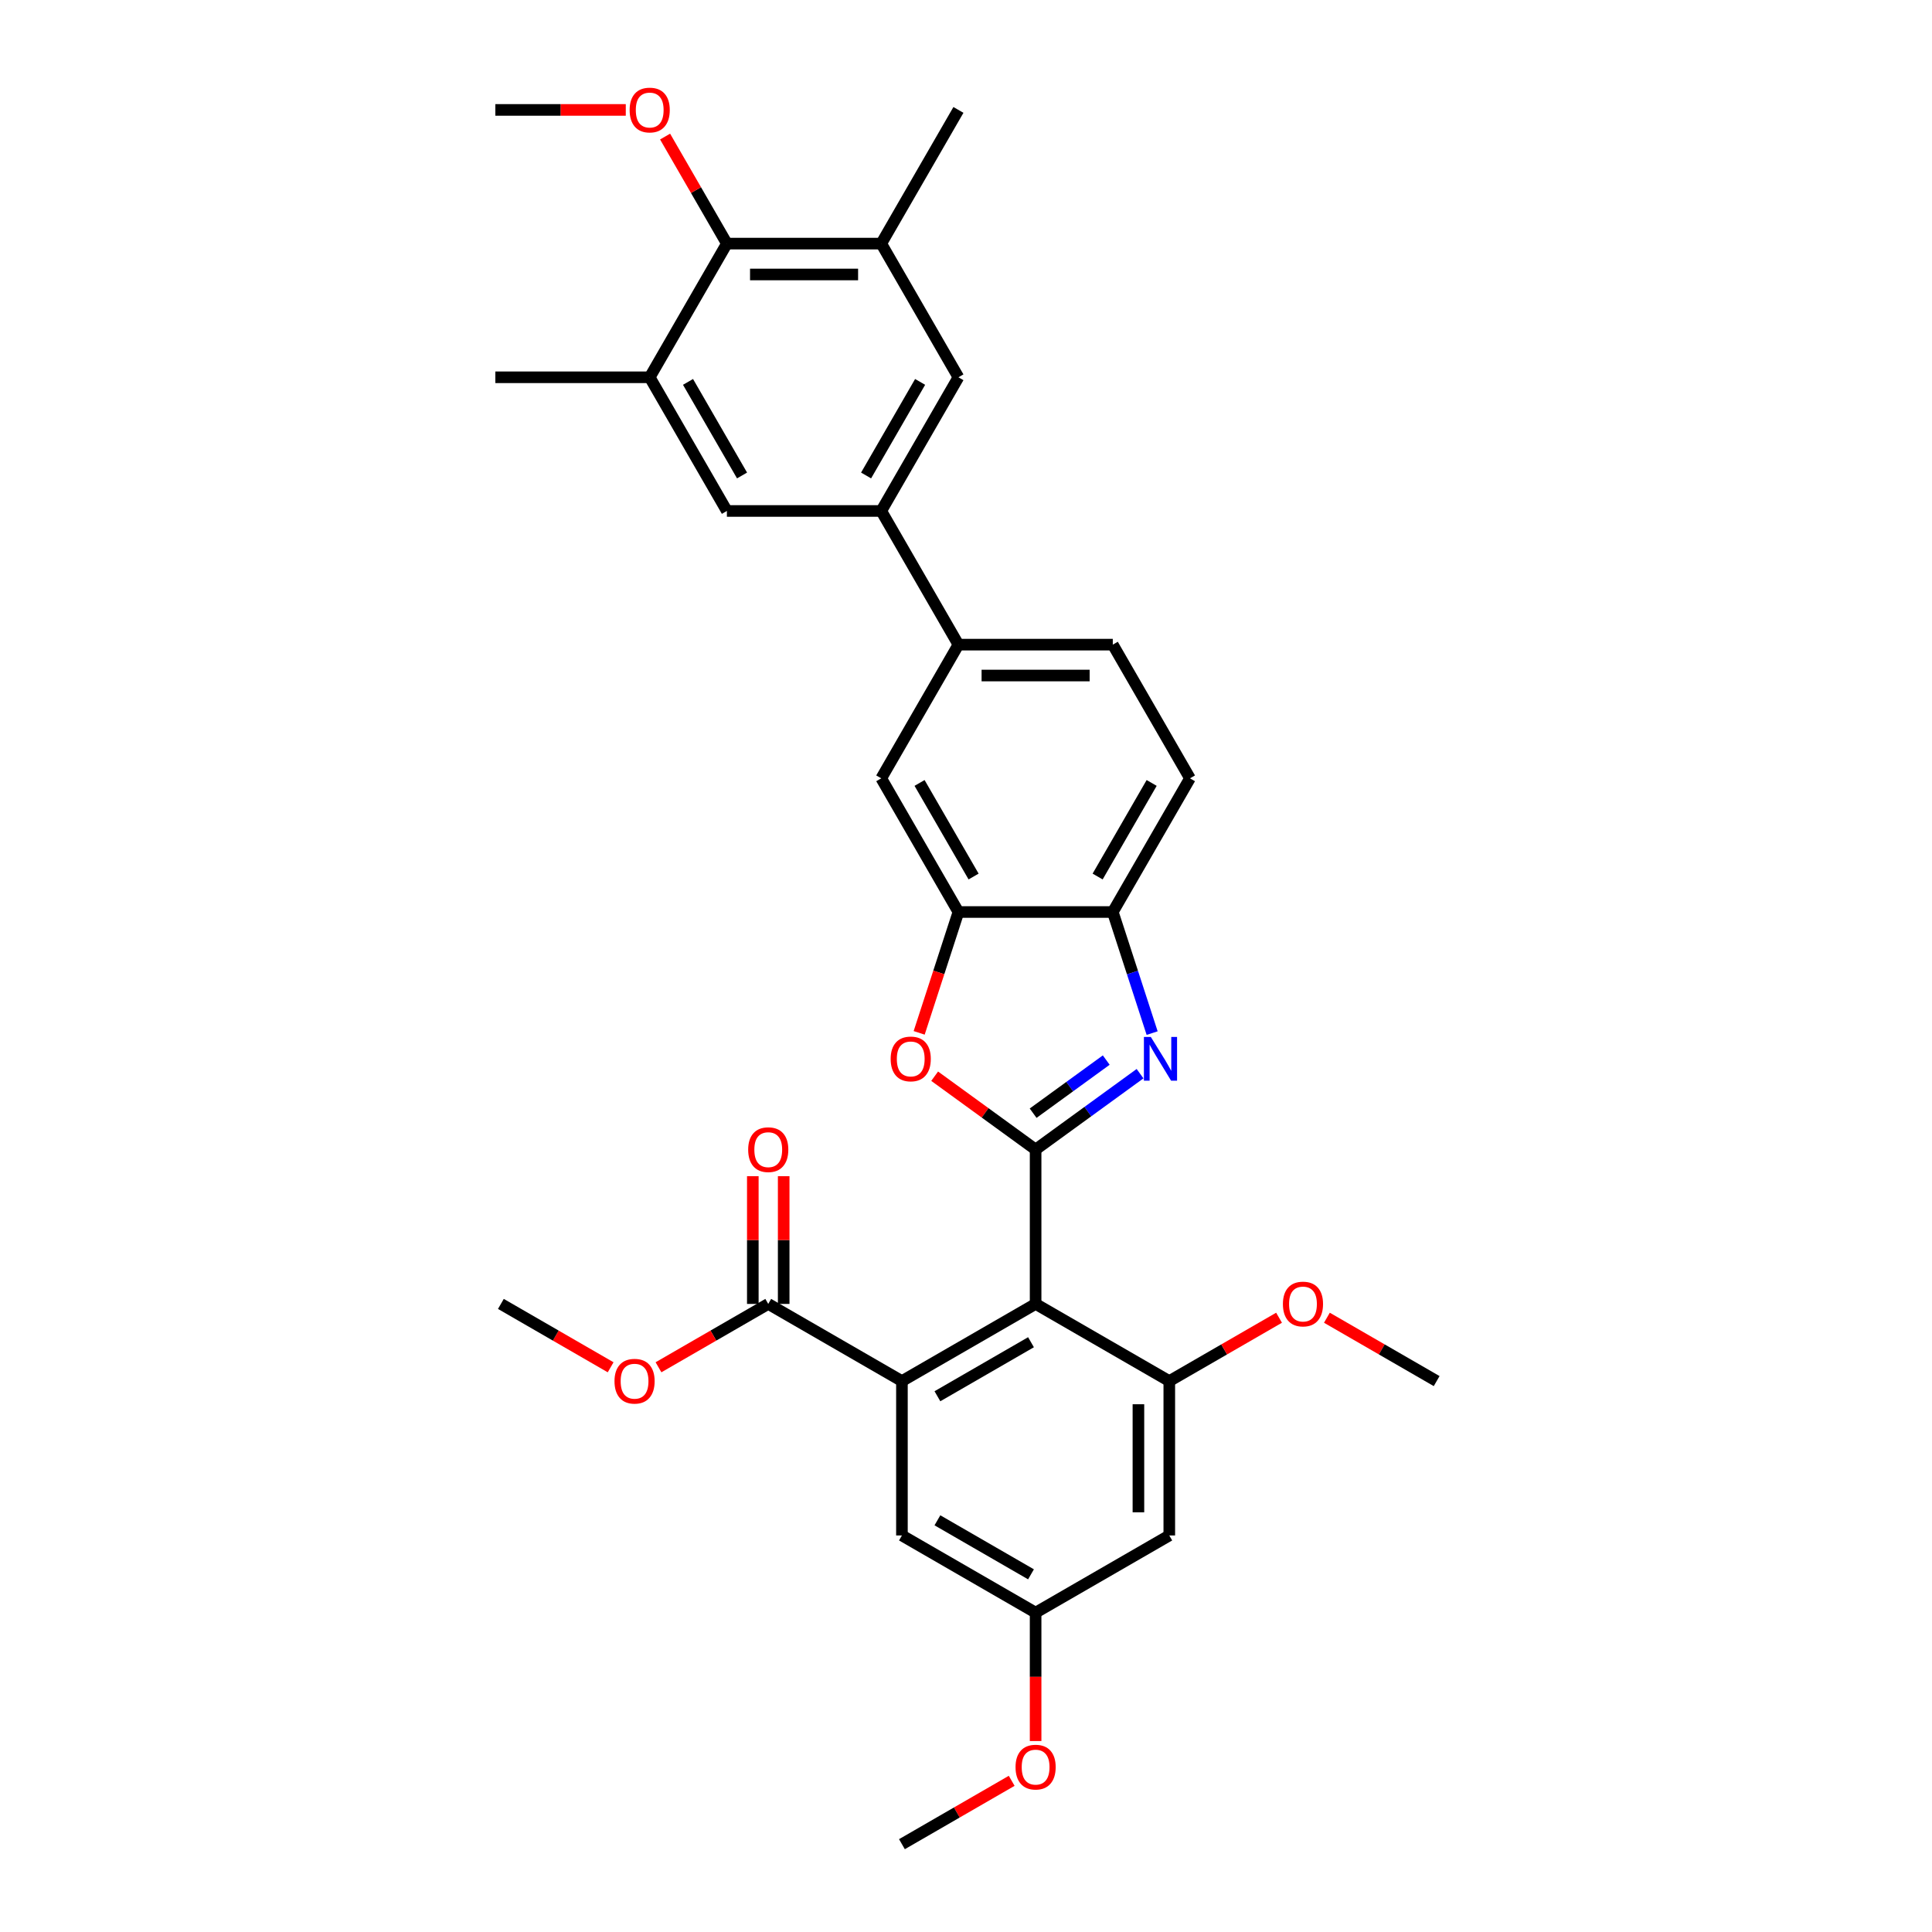 <?xml version='1.0' encoding='iso-8859-1'?>
<svg version='1.1' baseProfile='full'
              xmlns='http://www.w3.org/2000/svg'
                      xmlns:rdkit='http://www.rdkit.org/xml'
                      xmlns:xlink='http://www.w3.org/1999/xlink'
                  xml:space='preserve'
width='1000px' height='1000px' viewBox='0 0 1000 1000'>
<!-- END OF HEADER -->
<rect style='opacity:1.0;fill:#FFFFFF;stroke:none' width='1000' height='1000' x='0' y='0'> </rect>
<path class='bond-0' d='M 575.98,472.056 L 586.162,503.394' style='fill:none;fill-rule:evenodd;stroke:#000000;stroke-width:6px;stroke-linecap:butt;stroke-linejoin:miter;stroke-opacity:1' />
<path class='bond-0' d='M 586.162,503.394 L 596.344,534.732' style='fill:none;fill-rule:evenodd;stroke:#0000FF;stroke-width:6px;stroke-linecap:butt;stroke-linejoin:miter;stroke-opacity:1' />
<path class='bond-1' d='M 575.98,472.056 L 615.928,402.863' style='fill:none;fill-rule:evenodd;stroke:#000000;stroke-width:6px;stroke-linecap:butt;stroke-linejoin:miter;stroke-opacity:1' />
<path class='bond-1' d='M 568.133,453.687 L 596.097,405.252' style='fill:none;fill-rule:evenodd;stroke:#000000;stroke-width:6px;stroke-linecap:butt;stroke-linejoin:miter;stroke-opacity:1' />
<path class='bond-2' d='M 575.98,472.056 L 496.082,472.056' style='fill:none;fill-rule:evenodd;stroke:#000000;stroke-width:6px;stroke-linecap:butt;stroke-linejoin:miter;stroke-opacity:1' />
<path class='bond-3' d='M 590.091,555.729 L 563.061,575.368' style='fill:none;fill-rule:evenodd;stroke:#0000FF;stroke-width:6px;stroke-linecap:butt;stroke-linejoin:miter;stroke-opacity:1' />
<path class='bond-3' d='M 563.061,575.368 L 536.031,595.006' style='fill:none;fill-rule:evenodd;stroke:#000000;stroke-width:6px;stroke-linecap:butt;stroke-linejoin:miter;stroke-opacity:1' />
<path class='bond-3' d='M 572.589,548.693 L 553.668,562.44' style='fill:none;fill-rule:evenodd;stroke:#0000FF;stroke-width:6px;stroke-linecap:butt;stroke-linejoin:miter;stroke-opacity:1' />
<path class='bond-3' d='M 553.668,562.44 L 534.747,576.187' style='fill:none;fill-rule:evenodd;stroke:#000000;stroke-width:6px;stroke-linecap:butt;stroke-linejoin:miter;stroke-opacity:1' />
<path class='bond-4' d='M 615.928,402.863 L 575.98,333.669' style='fill:none;fill-rule:evenodd;stroke:#000000;stroke-width:6px;stroke-linecap:butt;stroke-linejoin:miter;stroke-opacity:1' />
<path class='bond-5' d='M 496.082,472.056 L 485.92,503.33' style='fill:none;fill-rule:evenodd;stroke:#000000;stroke-width:6px;stroke-linecap:butt;stroke-linejoin:miter;stroke-opacity:1' />
<path class='bond-5' d='M 485.92,503.33 L 475.759,534.605' style='fill:none;fill-rule:evenodd;stroke:#FF0000;stroke-width:6px;stroke-linecap:butt;stroke-linejoin:miter;stroke-opacity:1' />
<path class='bond-6' d='M 496.082,472.056 L 456.133,402.863' style='fill:none;fill-rule:evenodd;stroke:#000000;stroke-width:6px;stroke-linecap:butt;stroke-linejoin:miter;stroke-opacity:1' />
<path class='bond-6' d='M 503.928,453.687 L 475.964,405.252' style='fill:none;fill-rule:evenodd;stroke:#000000;stroke-width:6px;stroke-linecap:butt;stroke-linejoin:miter;stroke-opacity:1' />
<path class='bond-7' d='M 483.776,557.041 L 509.904,576.024' style='fill:none;fill-rule:evenodd;stroke:#FF0000;stroke-width:6px;stroke-linecap:butt;stroke-linejoin:miter;stroke-opacity:1' />
<path class='bond-7' d='M 509.904,576.024 L 536.031,595.006' style='fill:none;fill-rule:evenodd;stroke:#000000;stroke-width:6px;stroke-linecap:butt;stroke-linejoin:miter;stroke-opacity:1' />
<path class='bond-8' d='M 456.133,402.863 L 496.082,333.669' style='fill:none;fill-rule:evenodd;stroke:#000000;stroke-width:6px;stroke-linecap:butt;stroke-linejoin:miter;stroke-opacity:1' />
<path class='bond-9' d='M 536.031,595.006 L 536.031,674.904' style='fill:none;fill-rule:evenodd;stroke:#000000;stroke-width:6px;stroke-linecap:butt;stroke-linejoin:miter;stroke-opacity:1' />
<path class='bond-10' d='M 575.98,333.669 L 496.082,333.669' style='fill:none;fill-rule:evenodd;stroke:#000000;stroke-width:6px;stroke-linecap:butt;stroke-linejoin:miter;stroke-opacity:1' />
<path class='bond-10' d='M 563.995,349.649 L 508.067,349.649' style='fill:none;fill-rule:evenodd;stroke:#000000;stroke-width:6px;stroke-linecap:butt;stroke-linejoin:miter;stroke-opacity:1' />
<path class='bond-11' d='M 496.082,333.669 L 456.133,264.476' style='fill:none;fill-rule:evenodd;stroke:#000000;stroke-width:6px;stroke-linecap:butt;stroke-linejoin:miter;stroke-opacity:1' />
<path class='bond-12' d='M 466.837,714.853 L 536.031,674.904' style='fill:none;fill-rule:evenodd;stroke:#000000;stroke-width:6px;stroke-linecap:butt;stroke-linejoin:miter;stroke-opacity:1' />
<path class='bond-12' d='M 485.206,722.699 L 533.642,694.735' style='fill:none;fill-rule:evenodd;stroke:#000000;stroke-width:6px;stroke-linecap:butt;stroke-linejoin:miter;stroke-opacity:1' />
<path class='bond-13' d='M 466.837,714.853 L 466.837,794.75' style='fill:none;fill-rule:evenodd;stroke:#000000;stroke-width:6px;stroke-linecap:butt;stroke-linejoin:miter;stroke-opacity:1' />
<path class='bond-14' d='M 466.837,714.853 L 397.644,674.904' style='fill:none;fill-rule:evenodd;stroke:#000000;stroke-width:6px;stroke-linecap:butt;stroke-linejoin:miter;stroke-opacity:1' />
<path class='bond-15' d='M 536.031,674.904 L 605.224,714.853' style='fill:none;fill-rule:evenodd;stroke:#000000;stroke-width:6px;stroke-linecap:butt;stroke-linejoin:miter;stroke-opacity:1' />
<path class='bond-16' d='M 466.837,794.75 L 536.031,834.699' style='fill:none;fill-rule:evenodd;stroke:#000000;stroke-width:6px;stroke-linecap:butt;stroke-linejoin:miter;stroke-opacity:1' />
<path class='bond-16' d='M 485.206,786.904 L 533.642,814.868' style='fill:none;fill-rule:evenodd;stroke:#000000;stroke-width:6px;stroke-linecap:butt;stroke-linejoin:miter;stroke-opacity:1' />
<path class='bond-17' d='M 397.644,674.904 L 369.239,691.303' style='fill:none;fill-rule:evenodd;stroke:#000000;stroke-width:6px;stroke-linecap:butt;stroke-linejoin:miter;stroke-opacity:1' />
<path class='bond-17' d='M 369.239,691.303 L 340.835,707.703' style='fill:none;fill-rule:evenodd;stroke:#FF0000;stroke-width:6px;stroke-linecap:butt;stroke-linejoin:miter;stroke-opacity:1' />
<path class='bond-18' d='M 405.634,674.904 L 405.634,641.85' style='fill:none;fill-rule:evenodd;stroke:#000000;stroke-width:6px;stroke-linecap:butt;stroke-linejoin:miter;stroke-opacity:1' />
<path class='bond-18' d='M 405.634,641.85 L 405.634,608.796' style='fill:none;fill-rule:evenodd;stroke:#FF0000;stroke-width:6px;stroke-linecap:butt;stroke-linejoin:miter;stroke-opacity:1' />
<path class='bond-18' d='M 389.654,674.904 L 389.654,641.85' style='fill:none;fill-rule:evenodd;stroke:#000000;stroke-width:6px;stroke-linecap:butt;stroke-linejoin:miter;stroke-opacity:1' />
<path class='bond-18' d='M 389.654,641.85 L 389.654,608.796' style='fill:none;fill-rule:evenodd;stroke:#FF0000;stroke-width:6px;stroke-linecap:butt;stroke-linejoin:miter;stroke-opacity:1' />
<path class='bond-19' d='M 605.224,714.853 L 605.224,794.75' style='fill:none;fill-rule:evenodd;stroke:#000000;stroke-width:6px;stroke-linecap:butt;stroke-linejoin:miter;stroke-opacity:1' />
<path class='bond-19' d='M 589.245,726.837 L 589.245,782.766' style='fill:none;fill-rule:evenodd;stroke:#000000;stroke-width:6px;stroke-linecap:butt;stroke-linejoin:miter;stroke-opacity:1' />
<path class='bond-20' d='M 605.224,714.853 L 633.629,698.453' style='fill:none;fill-rule:evenodd;stroke:#000000;stroke-width:6px;stroke-linecap:butt;stroke-linejoin:miter;stroke-opacity:1' />
<path class='bond-20' d='M 633.629,698.453 L 662.033,682.054' style='fill:none;fill-rule:evenodd;stroke:#FF0000;stroke-width:6px;stroke-linecap:butt;stroke-linejoin:miter;stroke-opacity:1' />
<path class='bond-21' d='M 536.031,834.699 L 536.031,867.928' style='fill:none;fill-rule:evenodd;stroke:#000000;stroke-width:6px;stroke-linecap:butt;stroke-linejoin:miter;stroke-opacity:1' />
<path class='bond-21' d='M 536.031,867.928 L 536.031,901.158' style='fill:none;fill-rule:evenodd;stroke:#FF0000;stroke-width:6px;stroke-linecap:butt;stroke-linejoin:miter;stroke-opacity:1' />
<path class='bond-22' d='M 536.031,834.699 L 605.224,794.75' style='fill:none;fill-rule:evenodd;stroke:#000000;stroke-width:6px;stroke-linecap:butt;stroke-linejoin:miter;stroke-opacity:1' />
<path class='bond-23' d='M 456.133,264.476 L 496.082,195.283' style='fill:none;fill-rule:evenodd;stroke:#000000;stroke-width:6px;stroke-linecap:butt;stroke-linejoin:miter;stroke-opacity:1' />
<path class='bond-23' d='M 448.287,246.107 L 476.251,197.672' style='fill:none;fill-rule:evenodd;stroke:#000000;stroke-width:6px;stroke-linecap:butt;stroke-linejoin:miter;stroke-opacity:1' />
<path class='bond-24' d='M 456.133,264.476 L 376.236,264.476' style='fill:none;fill-rule:evenodd;stroke:#000000;stroke-width:6px;stroke-linecap:butt;stroke-linejoin:miter;stroke-opacity:1' />
<path class='bond-25' d='M 496.082,195.283 L 456.133,126.089' style='fill:none;fill-rule:evenodd;stroke:#000000;stroke-width:6px;stroke-linecap:butt;stroke-linejoin:miter;stroke-opacity:1' />
<path class='bond-26' d='M 456.133,126.089 L 376.236,126.089' style='fill:none;fill-rule:evenodd;stroke:#000000;stroke-width:6px;stroke-linecap:butt;stroke-linejoin:miter;stroke-opacity:1' />
<path class='bond-26' d='M 444.149,142.069 L 388.22,142.069' style='fill:none;fill-rule:evenodd;stroke:#000000;stroke-width:6px;stroke-linecap:butt;stroke-linejoin:miter;stroke-opacity:1' />
<path class='bond-27' d='M 456.133,126.089 L 496.082,56.896' style='fill:none;fill-rule:evenodd;stroke:#000000;stroke-width:6px;stroke-linecap:butt;stroke-linejoin:miter;stroke-opacity:1' />
<path class='bond-28' d='M 376.236,126.089 L 336.287,195.283' style='fill:none;fill-rule:evenodd;stroke:#000000;stroke-width:6px;stroke-linecap:butt;stroke-linejoin:miter;stroke-opacity:1' />
<path class='bond-29' d='M 376.236,126.089 L 360.242,98.388' style='fill:none;fill-rule:evenodd;stroke:#000000;stroke-width:6px;stroke-linecap:butt;stroke-linejoin:miter;stroke-opacity:1' />
<path class='bond-29' d='M 360.242,98.388 L 344.249,70.686' style='fill:none;fill-rule:evenodd;stroke:#FF0000;stroke-width:6px;stroke-linecap:butt;stroke-linejoin:miter;stroke-opacity:1' />
<path class='bond-30' d='M 336.287,195.283 L 376.236,264.476' style='fill:none;fill-rule:evenodd;stroke:#000000;stroke-width:6px;stroke-linecap:butt;stroke-linejoin:miter;stroke-opacity:1' />
<path class='bond-30' d='M 356.118,197.672 L 384.082,246.107' style='fill:none;fill-rule:evenodd;stroke:#000000;stroke-width:6px;stroke-linecap:butt;stroke-linejoin:miter;stroke-opacity:1' />
<path class='bond-31' d='M 336.287,195.283 L 256.389,195.283' style='fill:none;fill-rule:evenodd;stroke:#000000;stroke-width:6px;stroke-linecap:butt;stroke-linejoin:miter;stroke-opacity:1' />
<path class='bond-32' d='M 323.903,56.896 L 290.146,56.896' style='fill:none;fill-rule:evenodd;stroke:#FF0000;stroke-width:6px;stroke-linecap:butt;stroke-linejoin:miter;stroke-opacity:1' />
<path class='bond-32' d='M 290.146,56.896 L 256.389,56.896' style='fill:none;fill-rule:evenodd;stroke:#000000;stroke-width:6px;stroke-linecap:butt;stroke-linejoin:miter;stroke-opacity:1' />
<path class='bond-33' d='M 316.066,707.703 L 287.662,691.303' style='fill:none;fill-rule:evenodd;stroke:#FF0000;stroke-width:6px;stroke-linecap:butt;stroke-linejoin:miter;stroke-opacity:1' />
<path class='bond-33' d='M 287.662,691.303 L 259.257,674.904' style='fill:none;fill-rule:evenodd;stroke:#000000;stroke-width:6px;stroke-linecap:butt;stroke-linejoin:miter;stroke-opacity:1' />
<path class='bond-34' d='M 686.802,682.054 L 715.206,698.453' style='fill:none;fill-rule:evenodd;stroke:#FF0000;stroke-width:6px;stroke-linecap:butt;stroke-linejoin:miter;stroke-opacity:1' />
<path class='bond-34' d='M 715.206,698.453 L 743.611,714.853' style='fill:none;fill-rule:evenodd;stroke:#000000;stroke-width:6px;stroke-linecap:butt;stroke-linejoin:miter;stroke-opacity:1' />
<path class='bond-35' d='M 523.647,921.747 L 495.242,938.146' style='fill:none;fill-rule:evenodd;stroke:#FF0000;stroke-width:6px;stroke-linecap:butt;stroke-linejoin:miter;stroke-opacity:1' />
<path class='bond-35' d='M 495.242,938.146 L 466.837,954.545' style='fill:none;fill-rule:evenodd;stroke:#000000;stroke-width:6px;stroke-linecap:butt;stroke-linejoin:miter;stroke-opacity:1' />
<path  class='atom-1' d='M 595.668 536.73
L 603.082 548.715
Q 603.817 549.897, 605 552.038
Q 606.182 554.18, 606.246 554.307
L 606.246 536.73
L 609.25 536.73
L 609.25 559.357
L 606.15 559.357
L 598.193 546.254
Q 597.266 544.72, 596.275 542.962
Q 595.316 541.204, 595.029 540.661
L 595.029 559.357
L 592.088 559.357
L 592.088 536.73
L 595.668 536.73
' fill='#0000FF'/>
<path  class='atom-4' d='M 461.006 548.107
Q 461.006 542.674, 463.69 539.638
Q 466.375 536.602, 471.392 536.602
Q 476.41 536.602, 479.094 539.638
Q 481.779 542.674, 481.779 548.107
Q 481.779 553.604, 479.062 556.736
Q 476.346 559.836, 471.392 559.836
Q 466.407 559.836, 463.69 556.736
Q 461.006 553.636, 461.006 548.107
M 471.392 557.28
Q 474.844 557.28, 476.697 554.979
Q 478.583 552.646, 478.583 548.107
Q 478.583 543.665, 476.697 541.428
Q 474.844 539.159, 471.392 539.159
Q 467.941 539.159, 466.055 541.396
Q 464.201 543.633, 464.201 548.107
Q 464.201 552.677, 466.055 554.979
Q 467.941 557.28, 471.392 557.28
' fill='#FF0000'/>
<path  class='atom-23' d='M 325.9 56.96
Q 325.9 51.527, 328.585 48.491
Q 331.269 45.455, 336.287 45.455
Q 341.304 45.455, 343.989 48.491
Q 346.673 51.527, 346.673 56.96
Q 346.673 62.457, 343.957 65.589
Q 341.24 68.689, 336.287 68.689
Q 331.301 68.689, 328.585 65.589
Q 325.9 62.489, 325.9 56.96
M 336.287 66.132
Q 339.738 66.132, 341.592 63.831
Q 343.477 61.498, 343.477 56.96
Q 343.477 52.517, 341.592 50.28
Q 339.738 48.011, 336.287 48.011
Q 332.835 48.011, 330.95 50.248
Q 329.096 52.486, 329.096 56.96
Q 329.096 61.53, 330.95 63.831
Q 332.835 66.132, 336.287 66.132
' fill='#FF0000'/>
<path  class='atom-25' d='M 318.064 714.916
Q 318.064 709.483, 320.748 706.447
Q 323.433 703.411, 328.451 703.411
Q 333.468 703.411, 336.153 706.447
Q 338.837 709.483, 338.837 714.916
Q 338.837 720.413, 336.121 723.545
Q 333.404 726.645, 328.451 726.645
Q 323.465 726.645, 320.748 723.545
Q 318.064 720.445, 318.064 714.916
M 328.451 724.089
Q 331.902 724.089, 333.756 721.788
Q 335.641 719.455, 335.641 714.916
Q 335.641 710.474, 333.756 708.237
Q 331.902 705.968, 328.451 705.968
Q 324.999 705.968, 323.113 708.205
Q 321.26 710.442, 321.26 714.916
Q 321.26 719.487, 323.113 721.788
Q 324.999 724.089, 328.451 724.089
' fill='#FF0000'/>
<path  class='atom-26' d='M 387.257 595.07
Q 387.257 589.637, 389.942 586.601
Q 392.626 583.565, 397.644 583.565
Q 402.662 583.565, 405.346 586.601
Q 408.031 589.637, 408.031 595.07
Q 408.031 600.567, 405.314 603.699
Q 402.598 606.799, 397.644 606.799
Q 392.658 606.799, 389.942 603.699
Q 387.257 600.599, 387.257 595.07
M 397.644 604.242
Q 401.096 604.242, 402.949 601.941
Q 404.835 599.608, 404.835 595.07
Q 404.835 590.628, 402.949 588.391
Q 401.096 586.121, 397.644 586.121
Q 394.192 586.121, 392.307 588.359
Q 390.453 590.596, 390.453 595.07
Q 390.453 599.64, 392.307 601.941
Q 394.192 604.242, 397.644 604.242
' fill='#FF0000'/>
<path  class='atom-28' d='M 664.031 674.968
Q 664.031 669.535, 666.715 666.498
Q 669.4 663.462, 674.418 663.462
Q 679.435 663.462, 682.12 666.498
Q 684.804 669.535, 684.804 674.968
Q 684.804 680.465, 682.088 683.597
Q 679.371 686.697, 674.418 686.697
Q 669.432 686.697, 666.715 683.597
Q 664.031 680.497, 664.031 674.968
M 674.418 684.14
Q 677.869 684.14, 679.723 681.839
Q 681.608 679.506, 681.608 674.968
Q 681.608 670.525, 679.723 668.288
Q 677.869 666.019, 674.418 666.019
Q 670.966 666.019, 669.08 668.256
Q 667.227 670.493, 667.227 674.968
Q 667.227 679.538, 669.08 681.839
Q 670.966 684.14, 674.418 684.14
' fill='#FF0000'/>
<path  class='atom-29' d='M 525.644 914.661
Q 525.644 909.228, 528.329 906.191
Q 531.013 903.155, 536.031 903.155
Q 541.048 903.155, 543.733 906.191
Q 546.417 909.228, 546.417 914.661
Q 546.417 920.158, 543.701 923.289
Q 540.984 926.39, 536.031 926.39
Q 531.045 926.39, 528.329 923.289
Q 525.644 920.189, 525.644 914.661
M 536.031 923.833
Q 539.482 923.833, 541.336 921.532
Q 543.222 919.199, 543.222 914.661
Q 543.222 910.218, 541.336 907.981
Q 539.482 905.712, 536.031 905.712
Q 532.579 905.712, 530.694 907.949
Q 528.84 910.186, 528.84 914.661
Q 528.84 919.231, 530.694 921.532
Q 532.579 923.833, 536.031 923.833
' fill='#FF0000'/>
</svg>
